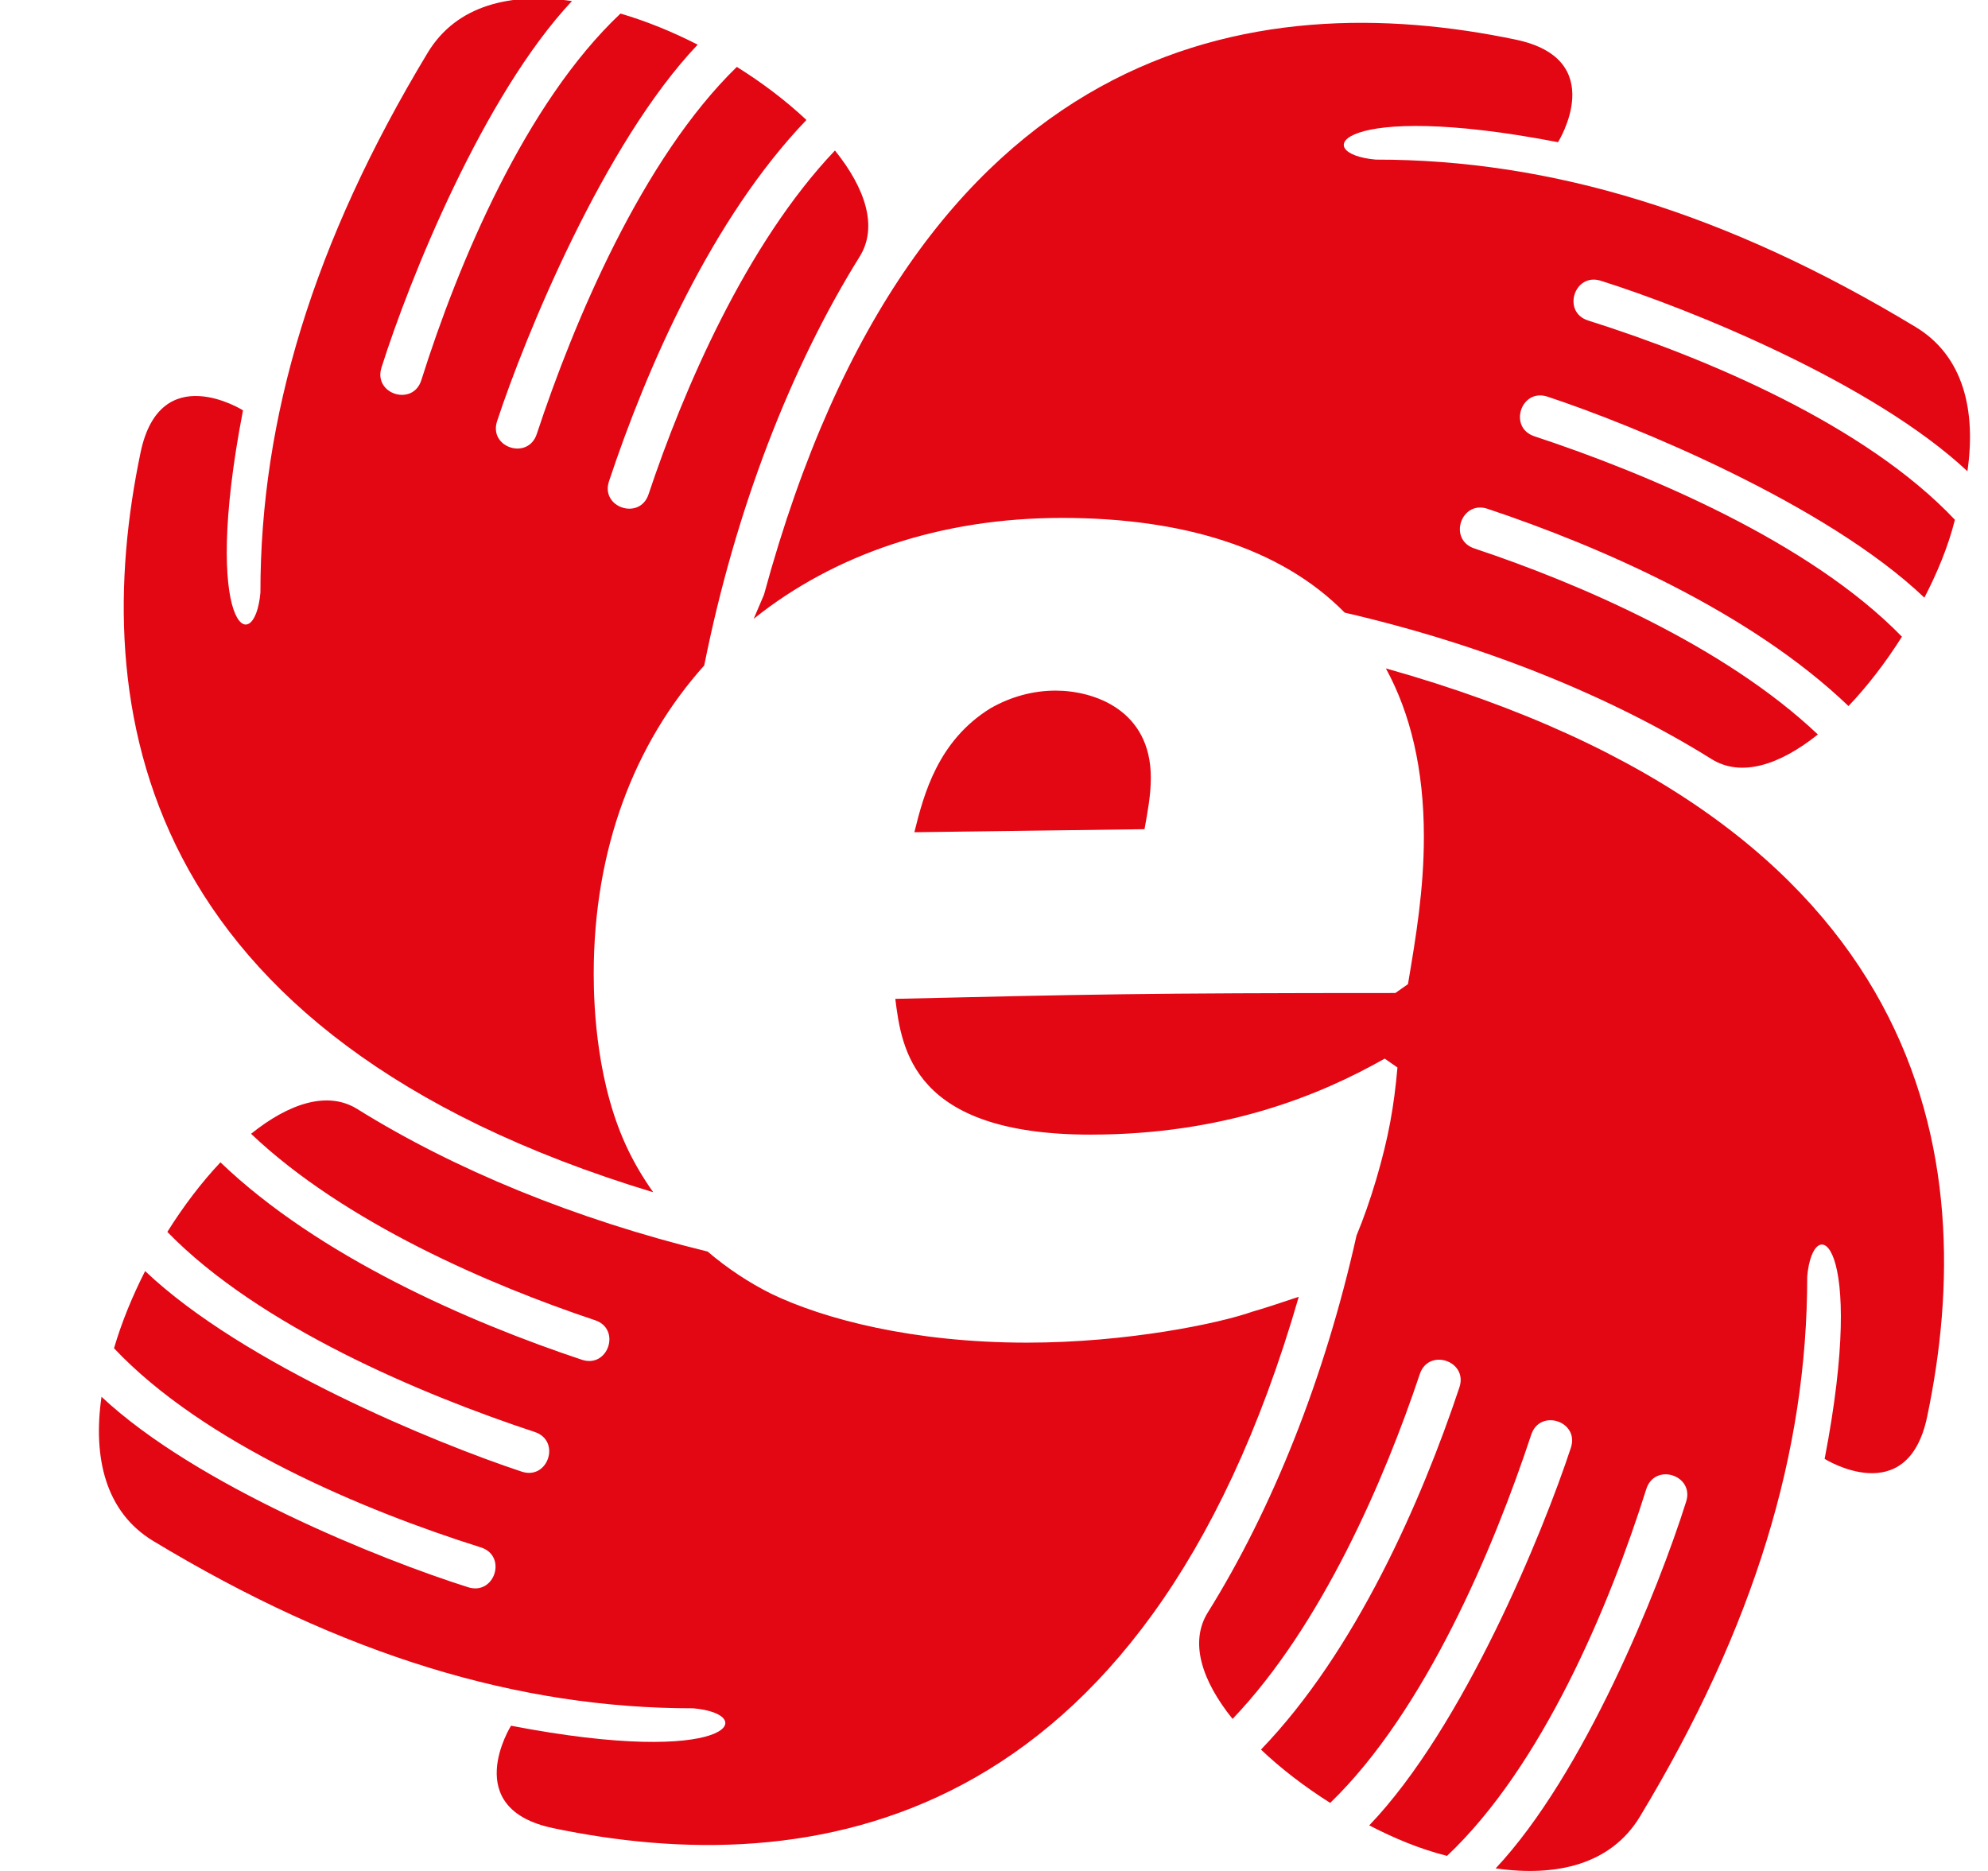 <?xml version="1.0" encoding="UTF-8" standalone="no"?><!DOCTYPE svg PUBLIC "-//W3C//DTD SVG 1.1//EN" "http://www.w3.org/Graphics/SVG/1.1/DTD/svg11.dtd"><svg width="100%" height="100%" viewBox="0 0 17 16" version="1.1" xmlns="http://www.w3.org/2000/svg" xmlns:xlink="http://www.w3.org/1999/xlink" xml:space="preserve" xmlns:serif="http://www.serif.com/" style="fill-rule:evenodd;clip-rule:evenodd;stroke-linejoin:round;stroke-miterlimit:2;"><rect id="favicon-16" x="0.846" y="0" width="16" height="16" style="fill:none;"/><clipPath id="_clip1"><rect id="favicon-161" serif:id="favicon-16" x="0.846" y="0" width="16" height="16"/></clipPath><g clip-path="url(#_clip1)"><path d="M5.586,10.196c-4.447,-1.347 -4.834,-4.173 -4.384,-6.326c0.168,-0.806 0.876,-0.361 0.876,-0.361c-0.365,1.89 0.099,2.132 0.149,1.558c-0.001,-1.491 0.451,-2.994 1.431,-4.617c0.247,-0.408 0.712,-0.516 1.233,-0.441c-0.757,0.807 -1.39,2.378 -1.629,3.135c-0.071,0.227 0.269,0.334 0.341,0.107c0.317,-1.006 0.892,-2.371 1.703,-3.135c0.222,0.065 0.445,0.156 0.66,0.266c-0.801,0.842 -1.477,2.496 -1.715,3.219c-0.075,0.226 0.264,0.337 0.339,0.111c0.318,-0.963 0.903,-2.354 1.711,-3.14c0.221,0.138 0.424,0.293 0.595,0.454c-0.807,0.841 -1.367,2.123 -1.688,3.089c-0.076,0.225 0.263,0.338 0.338,0.112c0.298,-0.892 0.833,-2.139 1.594,-2.94c0.262,0.326 0.369,0.655 0.211,0.908c-0.588,0.944 -1.062,2.161 -1.329,3.496c-0.596,0.665 -0.945,1.567 -0.945,2.637c-0,0.29 0.027,0.959 0.298,1.514c0.059,0.121 0.13,0.24 0.211,0.354m0.859,-4.904l0.088,-0.206c1.301,-4.788 4.219,-5.209 6.429,-4.747c0.806,0.169 0.361,0.877 0.361,0.877c-1.89,-0.365 -2.132,0.099 -1.558,0.149c1.492,-0.001 2.995,0.451 4.617,1.432c0.408,0.247 0.517,0.712 0.442,1.233c-0.808,-0.757 -2.378,-1.391 -3.135,-1.629c-0.227,-0.072 -0.335,0.269 -0.108,0.34c1.007,0.318 2.371,0.893 3.136,1.704c-0.058,0.231 -0.151,0.453 -0.261,0.666c-0.842,-0.803 -2.499,-1.48 -3.223,-1.719c-0.226,-0.075 -0.338,0.264 -0.112,0.339c0.964,0.318 2.357,0.905 3.143,1.714c-0.139,0.22 -0.295,0.423 -0.457,0.593c-0.841,-0.806 -2.122,-1.365 -3.087,-1.687c-0.226,-0.075 -0.339,0.263 -0.113,0.339c0.892,0.297 2.137,0.832 2.938,1.591c-0.326,0.261 -0.655,0.368 -0.908,0.211c-0.859,-0.536 -1.944,-0.977 -3.138,-1.253c-0.548,-0.557 -1.394,-0.81 -2.418,-0.81c-1.034,0 -1.945,0.309 -2.636,0.863m5.406,0.424c4.677,1.316 5.088,4.206 4.629,6.398c-0.168,0.807 -0.877,0.362 -0.877,0.362c0.365,-1.891 -0.099,-2.133 -0.149,-1.559c0.001,1.492 -0.451,2.996 -1.431,4.619c-0.247,0.408 -0.712,0.517 -1.233,0.442c0.757,-0.808 1.39,-2.379 1.629,-3.137c0.071,-0.227 -0.269,-0.334 -0.341,-0.107c-0.317,1.007 -0.893,2.372 -1.704,3.137c-0.23,-0.058 -0.452,-0.15 -0.665,-0.261c0.805,-0.84 1.485,-2.503 1.724,-3.229c0.075,-0.226 -0.264,-0.338 -0.339,-0.112c-0.319,0.967 -0.907,2.364 -1.719,3.149c-0.22,-0.139 -0.422,-0.294 -0.592,-0.456c0.811,-0.841 1.374,-2.129 1.697,-3.098c0.075,-0.226 -0.264,-0.339 -0.339,-0.113c-0.299,0.895 -0.837,2.149 -1.601,2.949c-0.263,-0.327 -0.37,-0.656 -0.212,-0.91c0.548,-0.879 0.998,-1.996 1.272,-3.224c0.06,-0.145 0.113,-0.294 0.169,-0.482c0.107,-0.364 0.152,-0.626 0.181,-0.955l-0.109,-0.076c-0.557,0.316 -1.375,0.65 -2.516,0.65c-1.52,-0 -1.615,-0.732 -1.669,-1.161c1.642,-0.038 2.117,-0.05 4.276,-0.05l0.108,-0.076c0.068,-0.404 0.136,-0.807 0.136,-1.262c0,-0.577 -0.115,-1.054 -0.325,-1.438m-0.745,5.374c-1.327,4.597 -4.196,5 -6.375,4.544c-0.806,-0.168 -0.361,-0.876 -0.361,-0.876c1.891,0.364 2.133,-0.099 1.558,-0.149c-1.492,0.001 -2.995,-0.451 -4.618,-1.431c-0.408,-0.247 -0.517,-0.712 -0.442,-1.233c0.808,0.757 2.379,1.39 3.136,1.629c0.227,0.071 0.335,-0.269 0.108,-0.341c-1.007,-0.317 -2.372,-0.892 -3.137,-1.703c0.065,-0.222 0.157,-0.446 0.266,-0.66c0.843,0.801 2.497,1.476 3.22,1.715c0.226,0.075 0.338,-0.264 0.112,-0.339c-0.963,-0.318 -2.356,-0.903 -3.142,-1.711c0.138,-0.221 0.293,-0.424 0.454,-0.595c0.842,0.807 2.124,1.366 3.09,1.688c0.226,0.076 0.339,-0.263 0.113,-0.338c-0.892,-0.298 -2.14,-0.833 -2.941,-1.594c0.326,-0.262 0.655,-0.369 0.908,-0.212c0.825,0.514 1.858,0.941 2.996,1.219c0.167,0.142 0.351,0.265 0.546,0.362c0.448,0.215 1.208,0.417 2.185,0.417c0.856,-0 1.643,-0.164 1.928,-0.265c0.078,-0.022 0.246,-0.076 0.396,-0.127m-3.287,-3.973c0.081,-0.328 0.203,-0.783 0.651,-1.06c0.177,-0.101 0.367,-0.151 0.557,-0.151c0.326,-0 0.814,0.164 0.814,0.744c0,0.151 -0.027,0.29 -0.054,0.441l-1.968,0.026Z" style="fill:#e30613;fill-rule:nonzero;"/></g></svg>